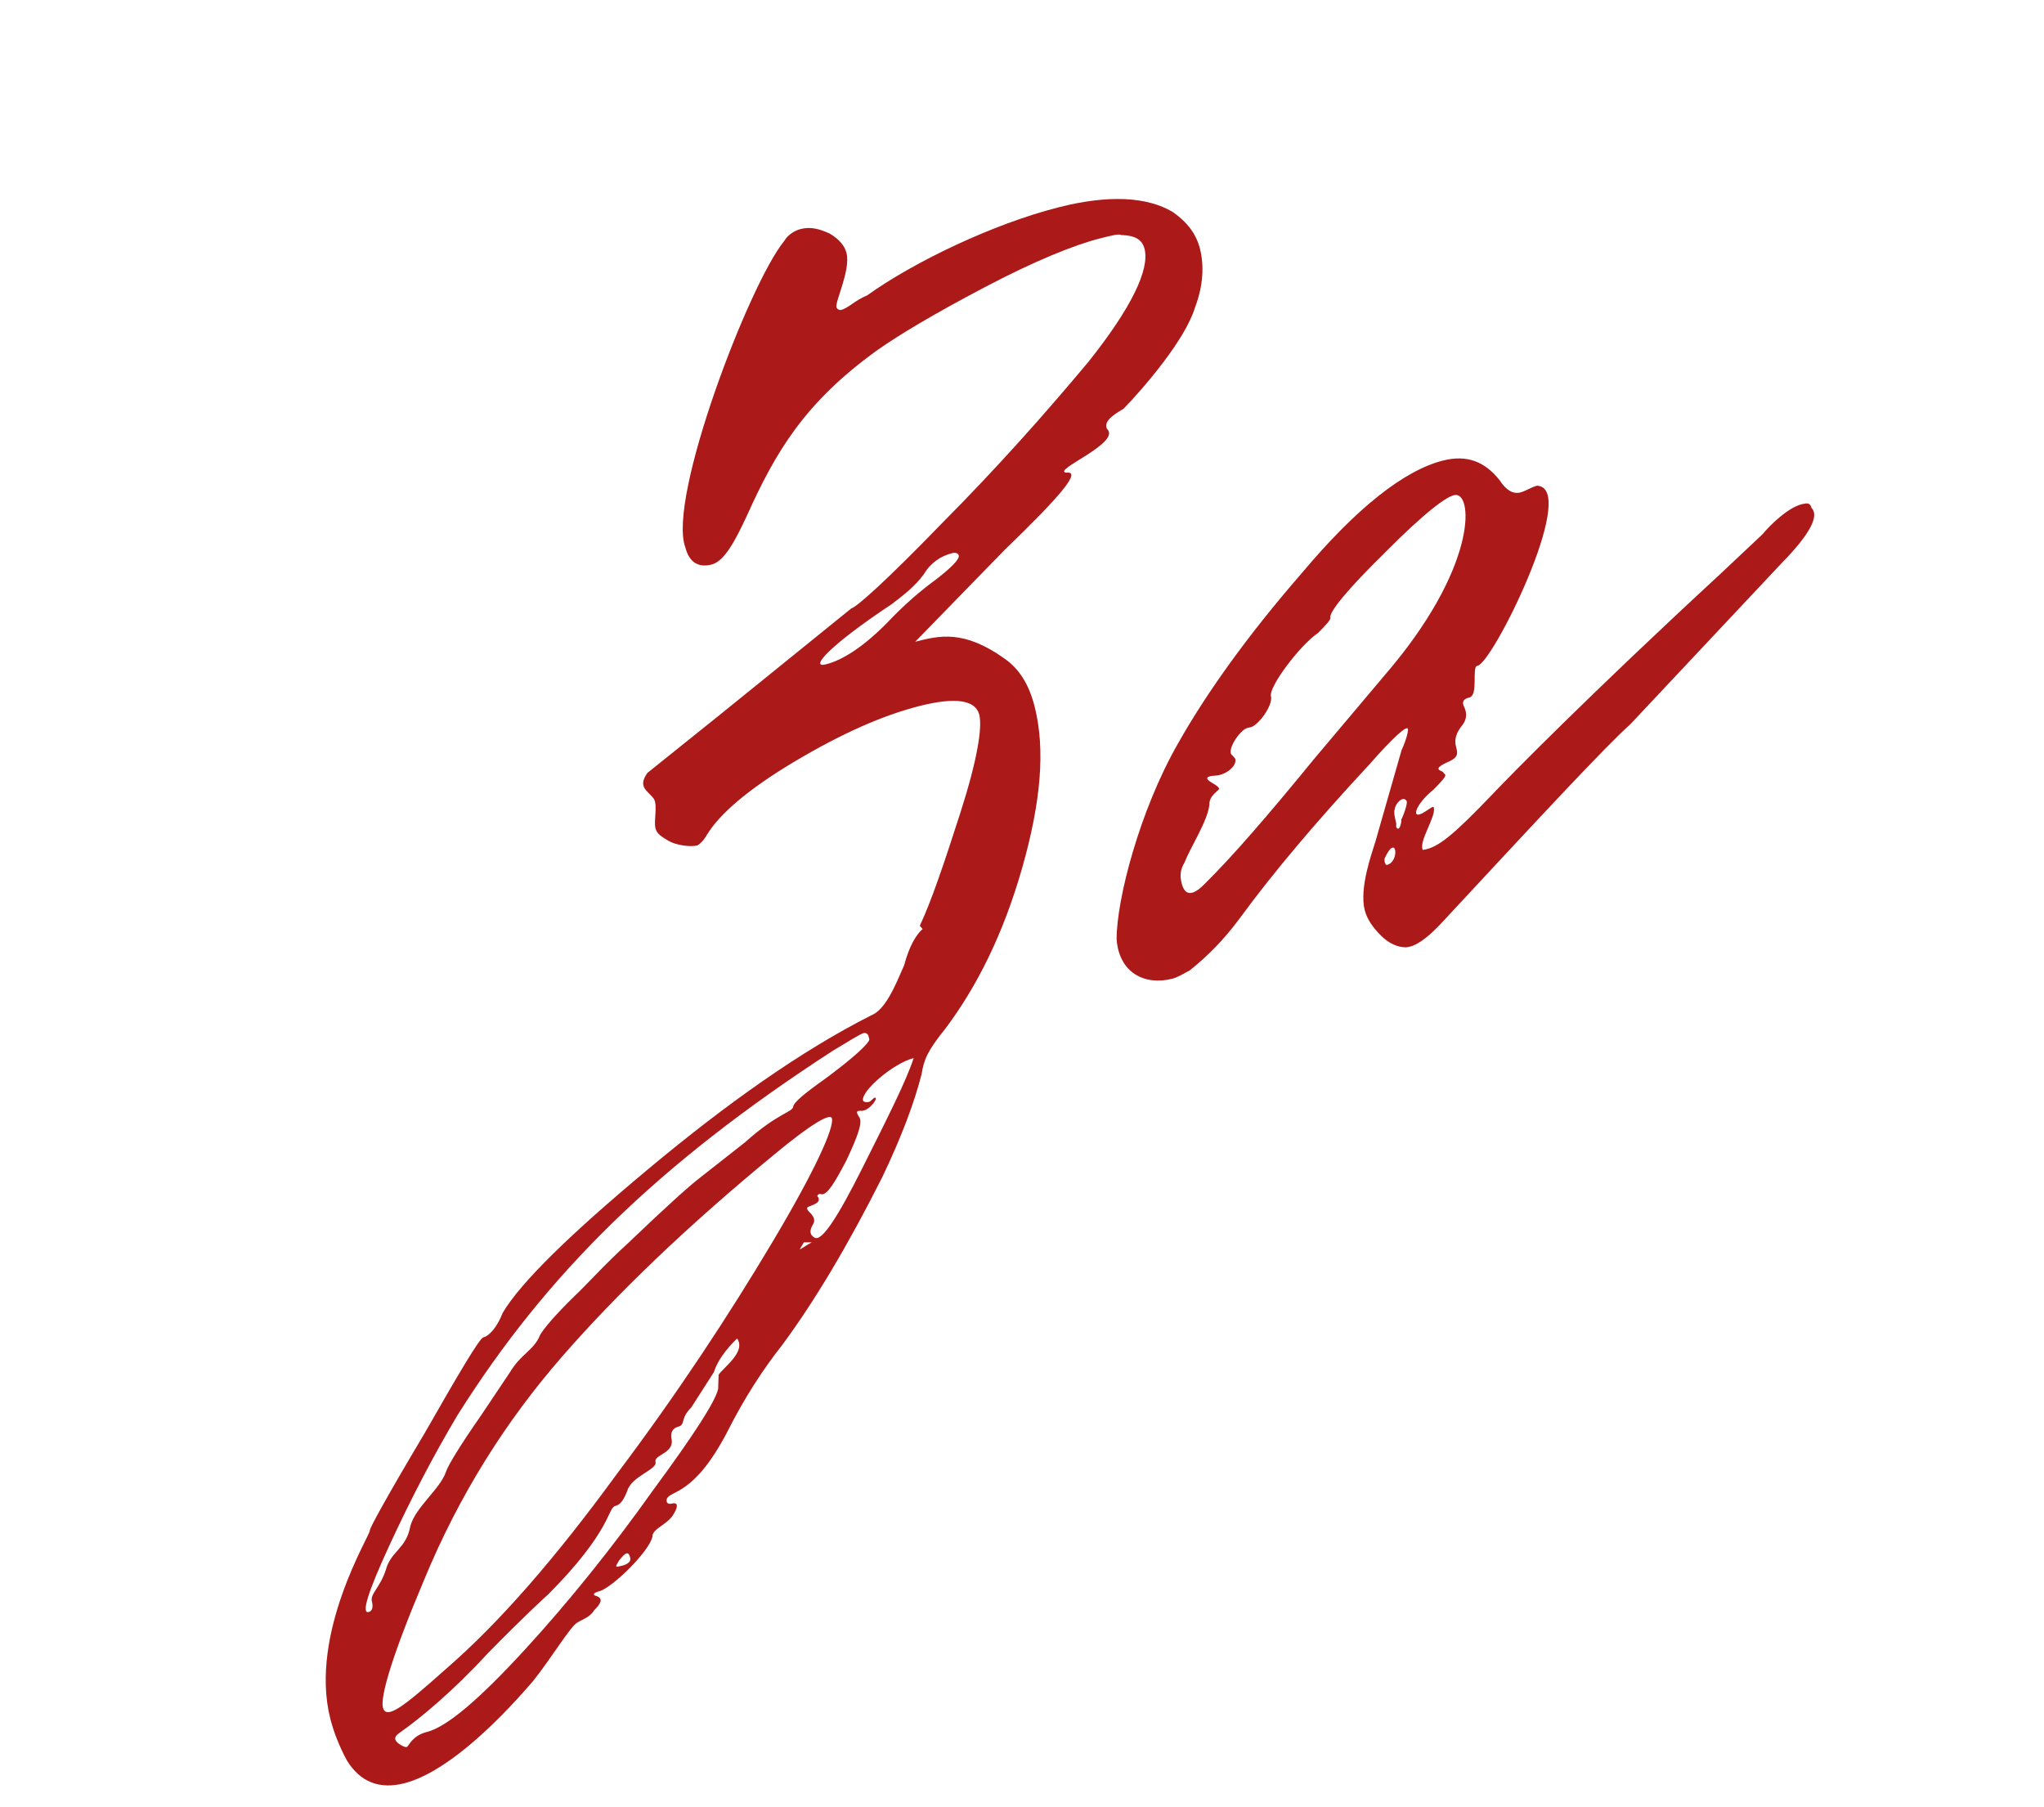 <?xml version="1.0" encoding="UTF-8"?> <svg xmlns="http://www.w3.org/2000/svg" width="198" height="175" viewBox="0 0 198 175" fill="none"><path d="M31.998 166.487C29.898 158.194 35.914 148.612 35.823 148.252C35.777 148.072 37.482 144.954 41.117 138.853C44.573 132.798 46.458 129.635 46.818 129.544C47.359 129.407 48.124 128.637 48.706 127.147C50.456 124.21 55.224 119.549 62.828 113.211C70.432 106.873 77.589 101.799 84.39 98.35C85.787 97.805 86.727 95.456 87.579 93.514C88.069 91.663 88.742 90.533 89.372 89.99L89.101 89.675C90.221 87.281 91.428 83.713 93.037 78.701C94.646 73.689 95.178 70.485 94.858 69.223C94.493 67.781 92.507 67.516 89.082 68.383C85.476 69.296 81.511 71.068 77.008 73.743C72.506 76.418 69.671 78.862 68.459 80.896C68.325 81.122 68.055 81.574 67.56 81.891C66.839 82.073 65.44 81.852 64.762 81.448C64.084 81.044 63.632 80.775 63.495 80.234C63.313 79.513 63.714 78.068 63.351 77.393C62.763 76.582 61.724 76.27 62.712 74.868L70.047 68.982L82.467 58.93C83.008 58.794 85.977 56.123 91.149 50.785C96.5 45.401 101.131 40.199 105.401 35.089C109.625 29.798 111.373 26.094 110.871 24.111C110.643 23.209 109.965 22.805 108.612 22.764C108.386 22.63 107.664 22.812 106.583 23.086C104.058 23.725 100.229 25.271 95.32 27.857C90.411 30.443 87.079 32.437 84.963 33.932C77.986 38.961 75.159 43.706 72.336 49.984C71.215 52.378 70.184 54.366 68.921 54.686C67.659 55.005 66.756 54.467 66.39 53.025C64.617 48.293 72.584 27.474 75.954 23.359C76.358 22.681 77.034 22.318 77.575 22.181C78.476 21.953 79.289 22.131 80.373 22.624C81.277 23.163 81.82 23.792 82.002 24.514C82.413 26.136 80.889 29.208 81.026 29.749C81.072 29.929 81.297 30.064 81.478 30.018C82.199 29.836 82.783 29.112 84 28.613C88.546 25.351 96.248 21.674 102.559 20.076C107.427 18.843 111.127 19.058 113.612 20.539C115.013 21.527 115.874 22.652 116.239 24.095C116.65 25.717 116.566 27.657 115.76 29.78C114.822 32.895 110.821 37.553 108.843 39.589C108.347 39.907 106.816 40.678 107.225 41.534C108.717 42.883 101.734 45.61 103.313 45.786C104.801 45.601 102.733 48.043 97.336 53.247L88.657 62.16C91.001 61.566 93.345 60.973 97.323 63.803C98.724 64.791 99.676 66.276 100.224 68.44C101.274 72.587 100.838 77.686 99.008 84.097C97.178 90.508 94.622 95.567 91.612 99.591C89.859 101.762 89.501 102.62 89.279 104.019C88.611 106.682 87.358 110.069 85.475 114C82.157 120.596 78.925 126.018 75.781 130.268C73.893 132.665 72.097 135.422 70.438 138.72C67.209 144.909 64.952 144.33 64.593 145.188C64.504 145.594 64.73 145.729 65.091 145.638C65.632 145.501 65.723 145.861 65.319 146.539C64.826 147.623 63.203 148.034 63.206 148.801C62.984 150.2 59.296 153.82 58.034 154.139C57.493 154.276 57.359 154.502 57.765 154.591C58.397 154.815 58.308 155.221 57.544 155.99C57.14 156.668 56.419 156.851 55.923 157.168C55.248 157.531 53.363 160.694 51.61 162.865C47.609 167.523 42.931 171.777 39.145 172.736C36.801 173.33 34.904 172.659 33.589 170.497C32.864 169.146 32.318 167.75 31.998 166.487ZM90.758 56.063C92.199 54.931 92.963 54.162 92.872 53.802C92.826 53.621 92.6 53.487 92.24 53.578C91.158 53.852 90.167 54.486 89.494 55.616C88.641 56.792 87.516 57.652 86.39 58.513C80.313 62.546 78.38 64.762 80.002 64.351C81.625 63.94 83.606 62.671 85.9 60.364C87.563 58.599 89.138 57.241 90.758 56.063ZM36.024 155.108C35.841 154.387 36.832 153.752 37.368 152.081C37.859 150.231 39.347 150.046 39.746 147.834C40.237 145.983 42.667 144.217 43.204 142.546C43.427 141.914 44.504 140.106 46.615 137.077L49.4 132.919C50.477 131.111 51.739 130.792 52.321 129.301C52.725 128.624 53.759 127.402 55.603 125.593C56.997 124.28 58.48 122.562 60.82 120.434C64.373 117.04 66.712 114.913 67.838 114.053L72.158 110.657C75.442 107.715 76.795 107.756 76.839 107.169C76.928 106.763 77.872 105.948 79.988 104.453C82.734 102.415 84.128 101.102 84.217 100.696L84.126 100.336C84.08 100.155 83.854 100.021 83.674 100.066C83.313 100.158 82.323 100.792 80.657 101.79C63.684 112.802 52.934 123.39 44.315 137.084C42.026 140.925 39.828 145.127 37.722 149.69C35.615 154.252 34.99 156.329 35.711 156.146C36.072 156.055 36.161 155.649 36.024 155.108ZM88.508 102.488C86.524 102.99 83.375 105.706 83.603 106.607C83.649 106.788 84.235 106.831 84.37 106.605L84.685 106.333C85.226 106.197 84.238 107.598 83.471 107.6C82.884 107.557 82.93 107.737 83.247 108.232C83.564 108.728 83.117 109.992 81.997 112.386C80.831 114.6 80.157 115.73 79.571 115.686C79.345 115.552 79.03 115.823 79.256 115.958C79.619 116.634 78.311 116.773 78.176 116.999L78.222 117.179C78.268 117.359 79.171 117.898 78.767 118.576C78.364 119.254 78.455 119.614 78.907 119.884C79.585 120.288 81.111 117.982 83.533 113.148C85.954 108.314 87.748 104.791 88.508 102.488ZM80.586 108.331C80.449 107.79 78.603 108.833 74.958 111.866C66.544 118.793 59.752 125.309 54.402 131.46C49.053 137.611 44.518 144.707 41.07 153.063C38.069 160.154 36.819 164.308 37.093 165.39C37.412 166.652 39.167 165.248 43.081 161.763C48.435 157.145 53.919 150.769 59.759 142.767C65.645 134.945 70.629 127.352 74.803 120.347C78.977 113.343 80.814 109.232 80.586 108.331ZM78.638 120.336L77.871 120.338L77.467 121.016C77.647 120.97 77.962 120.698 78.638 120.336ZM39.405 169.217C39.585 169.171 39.898 168.133 41.34 167.767C43.323 167.265 46.473 164.549 50.834 159.8C55.195 155.05 59.419 149.76 63.238 144.38C67.236 138.955 69.301 135.746 69.568 134.527L69.609 133.174C70.013 132.496 72.309 130.955 71.403 129.65C70.324 130.691 69.47 131.866 69.157 132.904L66.957 136.339C65.878 137.38 66.421 138.01 65.7 138.193C65.159 138.33 64.89 138.782 65.072 139.503C65.212 140.81 63.317 140.906 63.5 141.628C63.682 142.349 61.158 142.988 60.757 144.433C60.398 145.291 60.129 145.743 59.588 145.88C58.867 146.062 59.235 148.271 53.118 154.425C52.803 154.696 50.779 156.552 47.271 160.126C43.809 163.881 40.794 166.371 38.679 167.866C38.184 168.183 38.095 168.589 38.772 168.993C38.998 169.128 39.224 169.262 39.405 169.217ZM61.047 150.882C60.864 150.161 60.549 150.433 59.965 151.156C59.561 151.834 59.561 151.834 60.282 151.652C60.823 151.515 61.138 151.243 61.047 150.882ZM133.787 90.639C133.018 89.874 132.429 89.064 132.201 88.163C131.653 85.999 132.906 82.612 133.218 81.574L135.763 72.68C136.256 71.596 136.434 70.783 136.388 70.603C136.297 70.242 135.037 71.329 132.654 74.042C127.528 79.561 123.393 84.445 120.114 88.921C118.541 91.046 117.012 92.584 115.257 93.988C114.582 94.351 114.086 94.668 113.546 94.805C110.841 95.49 108.401 94.189 108.166 90.987C108.154 87.153 110.384 78.53 114.108 72.023C116.756 67.324 120.708 61.718 126.058 55.567C131.362 49.236 135.997 45.568 139.783 44.61C142.127 44.016 143.843 44.733 145.247 46.488C145.881 47.478 146.559 47.882 147.28 47.7C147.821 47.562 148.812 46.928 149.038 47.063C152.829 47.638 144.444 64.534 143.091 64.493C142.55 64.63 143.235 67.334 142.333 67.562C141.792 67.699 141.658 67.925 141.749 68.286C141.795 68.466 142.384 69.276 141.665 70.226C141.08 70.949 140.857 71.582 141.039 72.303C141.222 73.024 141.313 73.385 140.097 73.884C139.241 74.293 139.106 74.519 139.739 74.743L140.01 75.058C140.056 75.238 139.606 75.735 138.842 76.505C137.087 77.908 136.55 79.579 138.036 78.627C138.531 78.31 138.846 78.038 138.892 78.219C139.12 79.12 137.413 81.471 137.822 82.327C139.31 82.142 140.884 80.784 144.527 76.984C146.191 75.219 153.971 67.302 166.566 55.671L170.749 51.734C171.334 51.01 173.312 48.974 174.8 48.789C175.161 48.698 175.387 48.833 175.478 49.193C176.247 49.958 175.35 51.72 172.607 54.525L157.949 70.132C155.295 72.531 149.27 79.044 139.468 89.584C138.253 90.851 137.128 91.712 136.181 91.76C135.414 91.762 134.556 91.403 133.787 90.639ZM127.33 73.472L134.117 65.422C143.017 55.11 142.725 47.894 141.011 47.944C140.244 47.946 137.994 49.667 134.171 53.513C130.483 57.133 128.73 59.303 128.867 59.844C128.913 60.025 128.463 60.522 127.699 61.291C125.898 62.515 122.888 66.538 123.116 67.44C123.345 68.341 121.772 70.466 121.005 70.469L120.825 70.514C120.104 70.697 118.712 72.776 119.39 73.18L119.661 73.495C119.844 74.216 118.719 75.077 117.772 75.125C116.824 75.173 116.69 75.398 117.368 75.802C117.82 76.072 118.045 76.206 118.091 76.387C118.137 76.567 117.101 77.021 117.149 77.968C116.973 79.548 115.312 82.079 114.73 83.569C114.326 84.247 114.282 84.834 114.465 85.555C114.784 86.817 115.551 86.815 116.765 85.548C119.374 82.969 122.79 79.034 127.33 73.472ZM135.738 79.401C135.873 79.175 136.454 77.685 136.228 77.55C135.911 77.055 135.147 77.824 135.103 78.41C134.969 78.636 135.197 79.538 135.243 79.718C135.288 79.898 135.154 80.124 135.38 80.259C135.606 80.394 135.784 79.581 135.738 79.401ZM134.17 83.059C134.035 83.285 134.172 83.826 134.353 83.781C135.615 83.461 135.291 80.665 134.17 83.059Z" fill="#AC1919"></path></svg> 